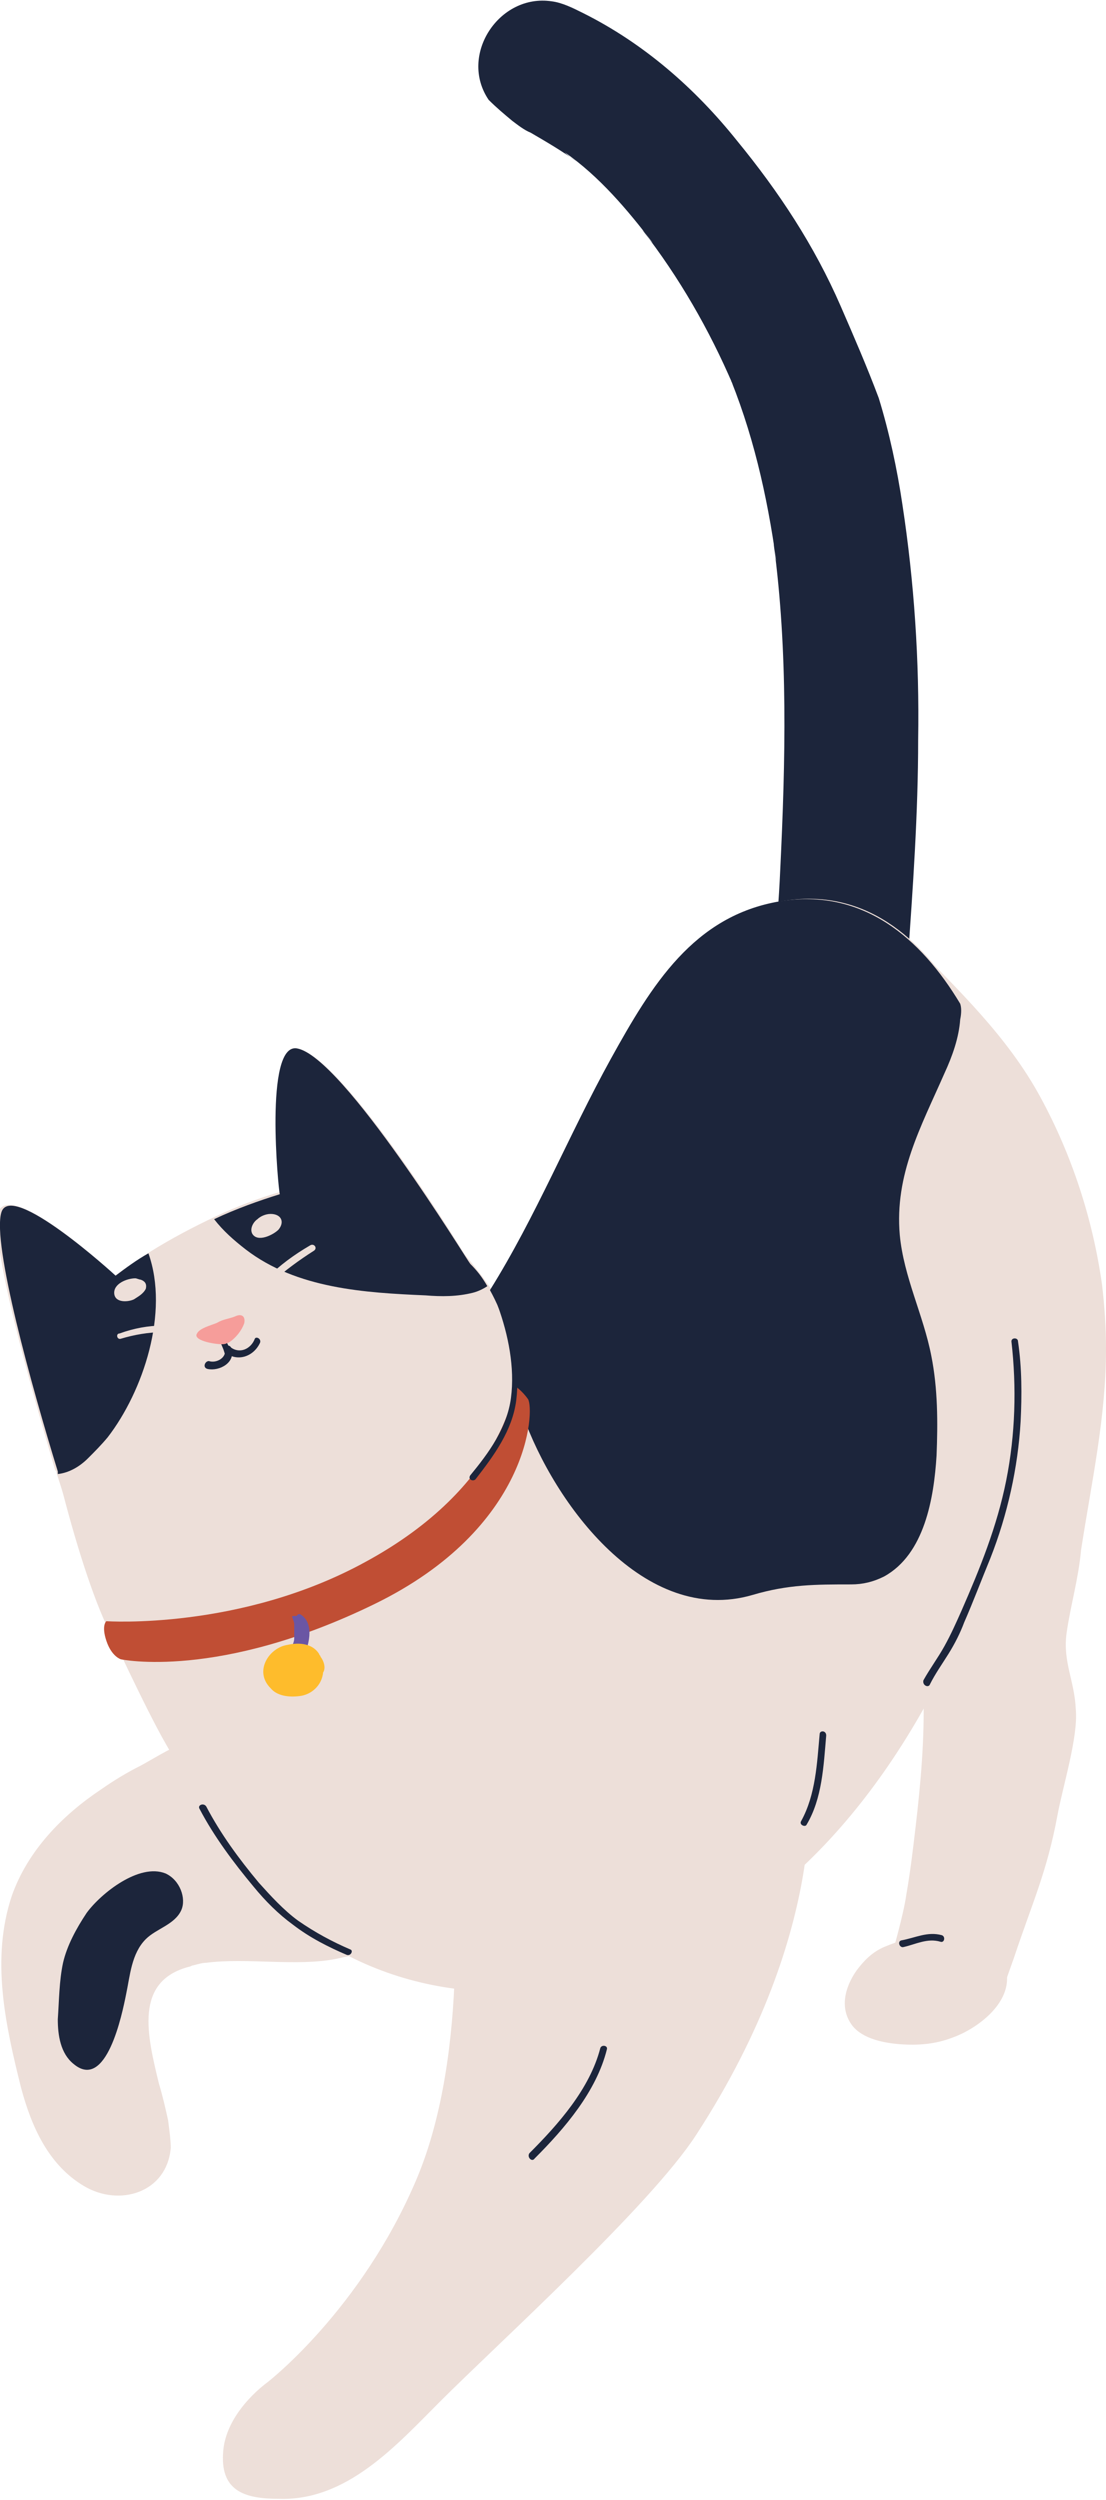<?xml version="1.0" encoding="UTF-8"?> <!-- Generator: Adobe Illustrator 25.3.1, SVG Export Plug-In . SVG Version: 6.00 Build 0) --> <svg xmlns="http://www.w3.org/2000/svg" xmlns:xlink="http://www.w3.org/1999/xlink" version="1.1" id="Layer_1" x="0px" y="0px" viewBox="0 0 84.2 190.3" style="enable-background:new 0 0 84.2 190.3;" xml:space="preserve"> <style type="text/css"> .st0{fill:#1C253B;} .st1{fill:#EDDFD9;} .st2{fill:#F69D9A;} .st3{fill:#C04E34;} .st4{fill:#6A56A4;} .st5{fill:#FEBC2C;} </style> <g> <path class="st0" d="M39,9.2c0.4,0.3,0.9,0.7,1.4,0.9c1.2,0.7,2.4,1.4,3.5,2.2c-0.3-0.2-0.6-0.4-0.9-0.7c2.6,1.8,4.8,4.4,6.7,6.9 c-0.3-0.3-0.5-0.7-0.8-1c2.8,3.6,5.1,7.6,6.9,11.8c-0.2-0.4-0.3-0.8-0.5-1.2c2,4.7,3.1,9.6,3.8,14.6c-0.1-0.4-0.1-0.9-0.2-1.3 c1.1,8.2,0.9,16.5,0.5,24.8c-0.1,2.3-0.3,4.7-0.5,7c-0.1,1.2,0.6,2.7,1.5,3.6c0.9,0.9,2.3,1.5,3.6,1.5c1.3-0.1,2.6-0.5,3.6-1.5 c0.9-1,1.4-2.2,1.5-3.6c0.4-5.6,0.8-11.3,0.8-16.9c0.1-6-0.3-12-1.2-17.9c-0.4-2.7-1-5.5-1.8-8.1C66,27.9,65,25.6,64,23.3 c-2-4.6-4.7-8.7-7.9-12.6c-3.2-4-7.1-7.4-11.7-9.7c-0.8-0.4-1.6-0.8-2.4-0.9c-4-0.6-7.1,4.1-4.8,7.5C37.8,8.2,38.4,8.7,39,9.2z"></path> <path class="st1" d="M75.1,119.5C71,131,63.4,143.1,51.9,148.4c-10.7,4.9-21,4-28.6-1.5c-4.9-3.6-8.7-10.7-10.7-14.2 c-1.5-2.6-4.4-8.9-4.4-8.9c6.2-4.3,12.3-8.9,18.2-13.8c3.5-3,7.1-6,9.7-9.8c0.5-0.7,0.9-1.3,1.3-2c3.6-5.6,6-11.7,9.2-17.6 c3-5.6,6.3-10.8,12.9-12c6.3-1.1,10.7,2.8,13.7,7.8c1.8,3.1,3.1,6.6,3.8,9.7C79.6,97.1,78.9,108.9,75.1,119.5z"></path> <path class="st1" d="M45.2,111.5L8.1,123.7c-1.3-2.8-2.7-7.5-3.7-11.6c0-0.1,0-0.1,0-0.2c-0.4-1.6-0.7-3-0.9-4.3 c-0.7-3.5-0.7-4.3,0.4-6c0.8-1.2,2.6-2.9,5-4.6c0.8-0.6,1.6-1.1,2.5-1.7c1.6-1,3.3-1.9,5-2.7c1.7-0.8,3.3-1.4,5-1.9 c2.4-0.7,4.7-1,6.6-0.7c2.6,0.4,5.3,2.9,7.8,6c0.4,0.5,0.9,1.1,1.3,1.7C41.7,103.9,45.2,111.5,45.2,111.5z"></path> <path class="st1" d="M8.8,97.1l-2.1,13.8l-0.9,5.9c0,0-0.6-1.9-1.5-4.7c0-0.1,0-0.1-0.1-0.2c-1.9-6.5-5-17.3-4.3-19.7 C0.9,89.8,8.7,97,8.8,97.1C8.8,97.1,8.8,97.1,8.8,97.1z"></path> <path class="st1" d="M35.8,96.2l-14.5-5.3c0,0,0,0,0,0c0-0.3-1.2-11.5,1.3-11.1C26.1,80.3,35.7,95.9,35.8,96.2 C35.8,96.2,35.8,96.2,35.8,96.2z"></path> <path class="st1" d="M76.4,149.4c-0.9-1.9-3.6-2.3-5.4-2.2c-1.2,0.1-2.5,0.5-3.7,1c-0.9,0.4-1.5,1-2.1,1.8 c-0.9,1.3-1.3,2.9-0.3,4.2c0.8,1,2.4,1.3,3.6,1.4c1.4,0.1,2.7,0,4-0.5C74.5,154.4,77.6,152.1,76.4,149.4z"></path> <path class="st1" d="M34.4,145.3c-1.8,2.6-5.7,3.1-8.8,3.8c-3,0.6-6.8-0.1-9.9,0.3c-0.3,0-0.6,0.1-1,0.2c-0.1,0-0.2,0.1-0.3,0.1 c-4.2,1.1-3.2,5.2-2.3,8.9c0.3,1,0.5,1.9,0.7,2.8c0.1,0.8,0.2,1.5,0.2,2.1c-0.3,3.4-3.9,4.5-6.6,2.9c-2.7-1.6-4-4.5-4.8-7.5 c-1.2-4.8-2.3-9.8-0.7-14.6c1.2-3.4,3.8-6.1,6.8-8.1c1-0.7,2-1.3,3-1.8c0.4-0.2,2.7-1.6,2.9-1.5c0,0,0.2,0.1,0.5,0.3 c1.4,1,2.9,2,4.5,2.9c0.2,0.1,0.4,0.2,0.7,0.4C25.2,139.4,34.4,145.3,34.4,145.3z"></path> <path class="st1" d="M34.4,141.8c0,0,1.5,14.2-2.7,24.1c-4.2,9.9-11.3,15.4-11.3,15.4c-1.6,1.2-3.2,3.1-3.4,5.2 c-0.3,3.1,1.6,3.7,4.2,3.7c5.2,0.2,9-4.1,12.3-7.4c4.6-4.6,16-14.9,19.5-20.3c10.4-16,8.5-27.7,8.5-27.7L34.4,141.8z"></path> <path class="st1" d="M84.2,102.7c0-1.6-0.1-3.2-0.3-4.9c-0.7-5-2.3-9.9-4.7-14.3c-2.5-4.6-6.2-8.1-9.9-11.9c0,0-4.6,6.9-5,8.9 c-1.8,7.9-0.8,17.2,1.5,24.9c1.5,5,2.7,10.1,3.6,15.2c0.5,2.7,0.9,5.5,0.9,8.3c0.1,3.4-0.2,6.8-0.6,10.2c-0.2,1.7-0.4,3.4-0.7,5.1 c-0.2,1.5-1.1,4.6-1.1,4.6s3,0.2,4.2,1.8c0.7,1,4,1.5,4,1.5s0.6-1.7,1.1-3.1c1.4-4.2,2.5-6.5,3.3-10.8c0.4-2.2,1.6-6,1.4-8.1 c-0.1-2.2-1-3.6-0.7-5.8c0.3-2.1,0.9-4.1,1.1-6.3C83.1,112.8,84.2,107.9,84.2,102.7z"></path> <path class="st0" d="M15.2,137.7c1.1,2.1,2.6,4.1,4.1,5.9c0.9,1.1,1.9,2.1,3,2.9c1.3,1,2.7,1.7,4.1,2.3c0.3,0.1,0.5-0.3,0.3-0.4 c-1.4-0.6-2.7-1.3-4-2.2c-1.1-0.8-2.1-1.9-3-2.9c-1.5-1.8-2.9-3.7-4-5.8C15.5,137.2,15,137.4,15.2,137.7L15.2,137.7z"></path> <path class="st0" d="M62.4,132c-0.2,2.2-0.3,4.6-1.4,6.6c-0.2,0.3,0.3,0.5,0.4,0.3c1.2-2,1.3-4.5,1.5-6.8 C62.9,131.7,62.4,131.7,62.4,132L62.4,132z"></path> <path class="st0" d="M11.3,95.4c-0.9,0.5-1.7,1.1-2.5,1.7c-0.1-0.1-8-7.3-8.7-4.8c-0.7,2.4,2.3,13.2,4.3,19.7c0,0.1,0,0.1,0,0.2 c0,0,0,0,0,0c0.9-0.1,1.7-0.6,2.3-1.2c0.5-0.5,1-1,1.5-1.6C10.9,105.9,12.9,99.9,11.3,95.4z"></path> <path class="st0" d="M35.8,96.2c-0.2-0.2-9.7-15.8-13.2-16.4c-2.5-0.4-1.4,10.8-1.3,11.1c-1.6,0.5-3.3,1.1-5,1.9 c0.7,0.9,1.5,1.6,2.4,2.3c3.9,3,9.1,3.3,13.7,3.5c1.2,0.1,2.4,0.1,3.6-0.2c0.4-0.1,0.8-0.3,1.1-0.5C36.7,97.2,36.3,96.7,35.8,96.2z "></path> <path class="st1" d="M9.2,101.9c1-0.3,2.1-0.5,3.2-0.5c0.3,0,0.3-0.5,0-0.5c-1.1,0-2.2,0.2-3.3,0.6C8.8,101.5,8.9,102,9.2,101.9 L9.2,101.9z"></path> <path class="st1" d="M20.7,97.6c1-0.9,2.1-1.7,3.2-2.4c0.3-0.2,0-0.6-0.3-0.4c-1.2,0.7-2.3,1.5-3.3,2.5 C20.1,97.5,20.5,97.8,20.7,97.6L20.7,97.6z"></path> <path class="st0" d="M16.7,101.9c0.1,0.4,0.3,0.7,0.4,1.1c0.1,0.3,0.6,0,0.4-0.3c-0.1-0.3-0.3-0.6-0.4-0.9 C17.2,101.5,16.7,101.6,16.7,101.9L16.7,101.9z"></path> <path class="st0" d="M15.8,104.2c0.9,0.2,2.2-0.5,1.8-1.6c-0.1-0.3-0.6-0.2-0.5,0.1c0.2,0.6-0.6,1.1-1.2,0.9 C15.6,103.6,15.4,104.1,15.8,104.2L15.8,104.2z"></path> <path class="st0" d="M17.1,102.9c0.9,0.8,2.2,0.4,2.7-0.7c0.1-0.3-0.3-0.5-0.4-0.3c-0.3,0.8-1.2,1.2-1.9,0.6 C17.3,102.4,16.9,102.7,17.1,102.9L17.1,102.9z"></path> <path class="st2" d="M17.9,100.2c-0.5,0.2-0.9,0.2-1.4,0.5c-0.5,0.2-1.3,0.4-1.5,0.8c-0.4,0.6,1.8,0.9,2.1,0.8 c0.1,0,0.2-0.1,0.3-0.1c0.5-0.3,1-0.9,1.2-1.5C18.7,100.1,18.3,100,17.9,100.2z"></path> <path class="st1" d="M20.6,92.4c-0.4,0-0.8,0.2-1,0.4c-0.3,0.2-0.6,0.7-0.4,1.1c0.4,0.7,1.6,0.1,2-0.3C21.7,93,21.4,92.4,20.6,92.4 C20.6,92.4,20.6,92.4,20.6,92.4z"></path> <path class="st1" d="M10.7,97.4c-0.1,0-0.3-0.1-0.4-0.1c-0.6,0-1.7,0.4-1.6,1.2c0.1,0.7,1.1,0.6,1.5,0.4c0.3-0.2,0.7-0.4,0.9-0.8 C11.2,97.7,11,97.5,10.7,97.4z"></path> <path class="st0" d="M73.1,76.4c-3-5-7.4-8.8-13.7-7.8c-6.6,1.1-9.8,6.4-12.9,12c-3.2,5.8-5.7,12-9.2,17.6c1,1.8,1.7,4,1.8,5.9 c0.1,1.2,0.3,2.5,0.7,3.6c2.4,6.8,9.3,16.1,17.5,13.7c2.7-0.8,4.8-0.8,7.5-0.8c0.9,0,1.7-0.2,2.5-0.6c3.1-1.7,3.8-6,4-9.2 c0.1-2.5,0.1-5.1-0.4-7.6c-0.6-3.1-2.1-6-2.4-9.2c-0.4-4.6,1.6-8.2,3.4-12.3c0.6-1.3,1.1-2.7,1.2-4.1 C73.2,77.1,73.2,76.7,73.1,76.4z"></path> <path class="st0" d="M70.8,128.2c0.4-0.8,0.9-1.5,1.4-2.3c0.5-0.8,0.9-1.6,1.2-2.4c0.7-1.6,1.3-3.2,2-4.9c1.3-3.3,2.1-6.9,2.3-10.4 c0.1-2,0.1-4.1-0.2-6.1c0-0.3-0.5-0.3-0.5,0c0.4,3.5,0.3,7.1-0.4,10.6c-0.7,3.5-2,6.7-3.4,9.9c-0.4,0.9-0.8,1.8-1.3,2.7 c-0.5,0.9-1.1,1.7-1.6,2.6C70.2,128.3,70.7,128.5,70.8,128.2L70.8,128.2z"></path> <path class="st0" d="M68.8,148.2c0.9-0.2,1.8-0.7,2.8-0.4c0.3,0.1,0.4-0.4,0.1-0.5c-1.1-0.3-2,0.2-3.1,0.4 C68.3,147.8,68.5,148.3,68.8,148.2L68.8,148.2z"></path> <path class="st0" d="M40.7,164.3c2.3-2.3,4.7-5.1,5.5-8.3c0.1-0.3-0.4-0.4-0.5-0.1c-0.8,3.1-3.2,5.8-5.4,8 C40.1,164.2,40.5,164.6,40.7,164.3L40.7,164.3z"></path> <path class="st3" d="M8.1,123.4c0,0,10.2,0.7,19.7-4.5c10.7-5.8,11.4-13.4,11.4-13.4s0.5,0.3,1,1c0.5,0.8,0.2,9.8-11.7,15.6 c-11.9,5.8-19.3,4.2-19.3,4.2s-0.7-0.2-1.1-1.4C7.7,123.7,8.1,123.4,8.1,123.4z"></path> <path class="st4" d="M22.4,123.6c0,0.4,0,0.7,0,1.1c0,0.4-0.3,0.8-0.4,1.2c0,0.1,0.1,0.3,0.2,0.3c0.3,0,0.2,0.1,0.5,0.2 c0.1,0,0.2,0,0.3-0.1c0.5-0.9,1-2.7-0.1-3.4c-0.1-0.1-0.3,0-0.3,0.1C22,123,22.3,123,22.4,123.6z"></path> <path class="st5" d="M24.4,126.1c0-0.1-0.1-0.1-0.1-0.2c-0.5-0.8-1.5-0.9-2.4-0.7c-1.4,0.2-2.6,2-1.3,3.3c0.5,0.6,1.4,0.7,2.2,0.6 c0.9-0.1,1.7-0.8,1.8-1.8C24.8,127,24.7,126.5,24.4,126.1z"></path> <path class="st0" d="M37.9,99.4c0.8,2.2,1.3,4.7,1,7c-0.3,2.3-1.7,4.2-3.1,5.9c-0.2,0.3,0.2,0.5,0.4,0.3c1.4-1.8,2.8-3.7,3.1-6 c0.3-2.4-0.2-5.1-1-7.3C38.2,98.9,37.8,99,37.9,99.4L37.9,99.4z"></path> <path class="st0" d="M12.6,142.6c-2-0.8-4.9,1.5-6,3c-0.8,1.2-1.5,2.5-1.8,3.8c-0.3,1.4-0.3,2.9-0.4,4.3c0,1.2,0.2,2.6,1.2,3.4 c2.5,2.1,3.7-3.8,4-5.3c0.3-1.4,0.4-3.1,1.5-4.2c0.8-0.8,2.2-1.1,2.7-2.2C14.2,144.5,13.7,143.1,12.6,142.6z"></path> </g> </svg> 